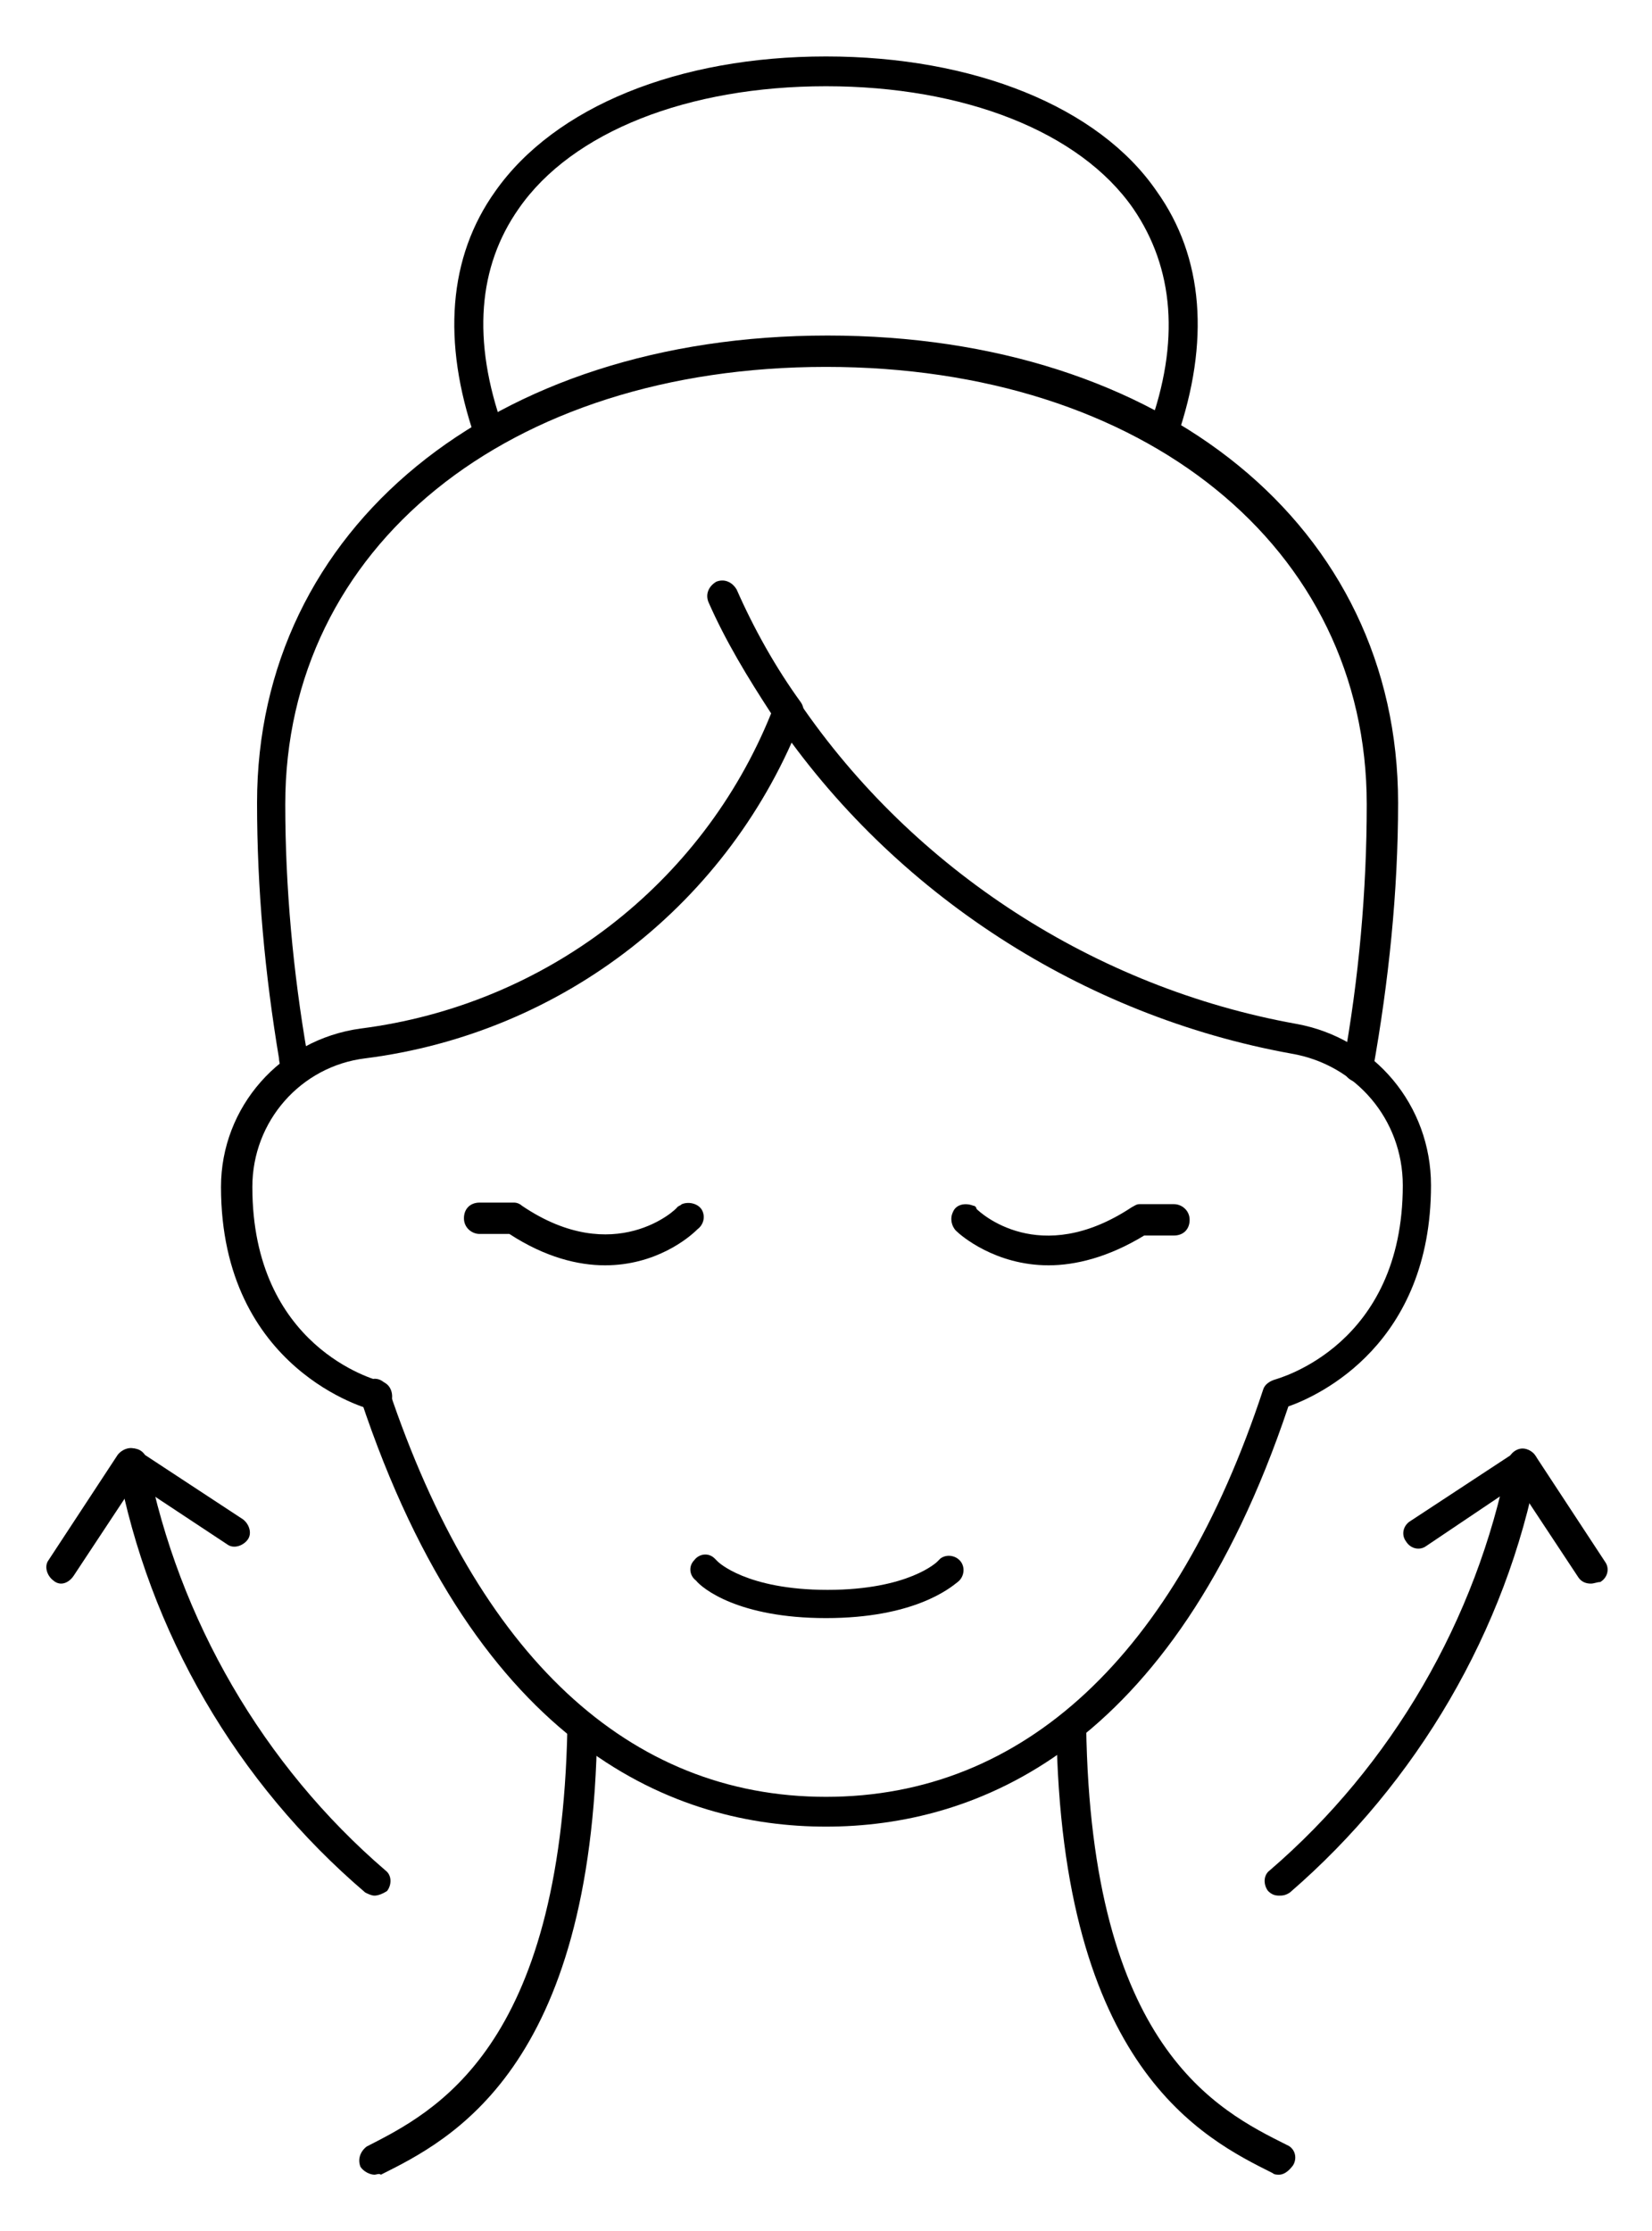 <svg xmlns="http://www.w3.org/2000/svg" xmlns:xlink="http://www.w3.org/1999/xlink" x="0px" y="0px" viewBox="0 0 105.4 142.3" style="enable-background:new 0 0 105.4 142.3;" xml:space="preserve"><path d="M52.7,116.5c-9.4,0-22.2-4.7-29.7-27.3c-0.2-0.5,0.1-1,0.6-1.2c0.5-0.2,1,0.1,1.2,0.6c5.7,17,15.3,26,27.9,26 c12.6,0,22.3-9,27.9-26c0.1-0.3,0.4-0.5,0.7-0.6c0.3-0.1,8.2-2.2,8.2-12.4c0-4.2-3-7.7-7.1-8.4c-13.3-2.4-25.4-10.2-33-21.4 c-0.3-0.4-0.2-1,0.3-1.3c0.4-0.3,1-0.2,1.3,0.3C58.3,55.5,69.9,63,82.7,65.3c5,0.9,8.6,5.2,8.6,10.3c0,10.1-7.1,13.4-9.1,14.1 C74.8,111.8,62.1,116.5,52.7,116.5z"></path><path d="M23.9,89.9c-0.1,0-0.2,0-0.2,0c-0.1,0-9.6-2.5-9.6-14.2c0-5.1,3.8-9.4,8.9-10.1c11.8-1.5,21.8-9.2,26.2-20.1 c-1.5-2.3-2.9-4.6-4-7.1c-0.2-0.5,0-1,0.5-1.3c0.5-0.2,1,0,1.3,0.5c1.1,2.5,2.5,5,4.1,7.2c0.2,0.3,0.2,0.6,0.1,0.9 c-4.6,11.9-15.3,20.2-27.9,21.8c-4.1,0.5-7.2,4-7.2,8.2c0,10.2,7.8,12.3,8.2,12.4c0.5,0.1,0.8,0.6,0.7,1.2 C24.7,89.6,24.3,89.9,23.9,89.9z"></path><path d="M81.6,138.7c-0.1,0-0.3,0-0.4-0.1c-4.4-2.2-13.5-6.7-13.8-28.4c0-0.5,0.4-1,0.9-1c0.5,0,1,0.4,1,0.9 c0.3,20.5,8.4,24.5,12.8,26.7c0.5,0.2,0.7,0.8,0.4,1.3C82.2,138.5,81.9,138.7,81.6,138.7z"></path><path d="M23.9,138.7c-0.3,0-0.7-0.2-0.9-0.5c-0.2-0.5,0-1,0.4-1.3c4.3-2.2,12.4-6.2,12.8-26.7c0-0.5,0.5-0.9,1-0.9 c0.5,0,0.9,0.4,0.9,1c-0.3,21.7-9.4,26.2-13.8,28.4C24.2,138.6,24,138.7,23.9,138.7z"></path><path d="M18.8,69.1c-0.5,0-0.9-0.3-0.9-0.8l0-0.1c0-0.2-0.1-0.5-0.1-0.7c-0.9-5.4-1.4-10.8-1.4-16.3c0-17.5,15-29.8,36.4-29.8 s36.4,12.2,36.4,29.8c0,5.7-0.6,11.4-1.6,17c-0.1,0.5-0.6,0.9-1.1,0.8c-0.5-0.1-0.9-0.6-0.8-1.1c1-5.5,1.5-11.1,1.5-16.6 c0-16.4-14.2-27.9-34.5-27.9c-20.3,0-34.5,11.5-34.5,27.9c0,5.3,0.5,10.7,1.4,15.9c0.1,0.3,0.1,0.5,0.1,0.8l0,0.1 c0.1,0.5-0.3,1-0.8,1.1C18.9,69.1,18.8,69.1,18.8,69.1z"></path><path d="M74.2,28.6c-0.1,0-0.2,0-0.3-0.1c-0.5-0.2-0.8-0.7-0.6-1.2c2-5.5,1.6-10.2-1-14c-3.4-4.9-10.8-7.8-19.6-7.8 c-8.8,0-16.2,2.9-19.6,7.8c-2.6,3.7-3,8.4-1,14c0.2,0.5-0.1,1-0.6,1.2c-0.5,0.2-1-0.1-1.2-0.6c-2.1-6.1-1.7-11.5,1.3-15.7 c3.8-5.4,11.7-8.6,21.1-8.6s17.4,3.2,21.1,8.6c3,4.2,3.4,9.6,1.3,15.7C75,28.3,74.6,28.6,74.2,28.6z"></path><path d="M101.5,101c-0.3,0-0.6-0.1-0.8-0.4l-3.9-5.9L91,98.6c-0.4,0.3-1,0.2-1.3-0.3c-0.3-0.4-0.2-1,0.3-1.3l6.7-4.4 c0.4-0.3,1-0.2,1.3,0.3l4.4,6.7c0.3,0.4,0.2,1-0.3,1.3C101.9,100.9,101.7,101,101.5,101z"></path><path d="M3.9,101c-0.2,0-0.4-0.1-0.5-0.2c-0.4-0.3-0.6-0.9-0.3-1.3l4.4-6.7c0.3-0.4,0.9-0.6,1.3-0.3l6.7,4.4 c0.4,0.3,0.6,0.9,0.3,1.3c-0.3,0.4-0.9,0.6-1.3,0.3l-5.9-3.9l-3.9,5.9C4.5,100.8,4.2,101,3.9,101z"></path><path d="M81.6,120.9c-0.3,0-0.5-0.1-0.7-0.3c-0.3-0.4-0.3-1,0.1-1.3c7.8-6.7,13.2-16,15.2-26.1c0.1-0.5,0.6-0.9,1.1-0.8 c0.5,0.1,0.9,0.6,0.8,1.1c-2,10.5-7.7,20.2-15.8,27.2C82,120.9,81.8,120.9,81.6,120.9z"></path><path d="M23.9,120.9c-0.2,0-0.4-0.1-0.6-0.2c-8.2-7-13.8-16.6-15.8-27.2c-0.1-0.5,0.2-1,0.8-1.1c0.5-0.1,1,0.2,1.1,0.8 c2,10.1,7.4,19.4,15.2,26.1c0.4,0.3,0.4,0.9,0.1,1.3C24.4,120.8,24.1,120.9,23.9,120.9z"></path><path d="M66.9,80.7c-3.4,0-5.6-1.9-5.9-2.2c-0.3-0.3-0.4-0.8-0.2-1.2c0.2-0.5,0.8-0.6,1.3-0.4c0.1,0,0.2,0.1,0.2,0.2 c0.2,0.2,4,3.8,9.9-0.1c0.2-0.1,0.3-0.2,0.5-0.2h2.2c0.5,0,1,0.4,1,1s-0.4,1-1,1H73C70.7,80.2,68.6,80.7,66.9,80.7z"></path><path d="M38.6,80.7c-1.7,0-3.8-0.5-6.1-2h-1.9c-0.5,0-1-0.4-1-1s0.4-1,1-1h2.2c0.2,0,0.4,0.1,0.5,0.2c5.9,4,9.9,0.2,9.9,0.1 c0.1-0.1,0.2-0.1,0.3-0.2c0.5-0.2,1.1,0,1.3,0.4c0.2,0.4,0.1,0.9-0.3,1.2C43.9,79,41.8,80.7,38.6,80.7z"></path><path d="M52.7,103.2c-5.6,0-7.9-1.9-8.3-2.4l0,0c-0.4-0.3-0.5-0.9-0.1-1.3c0.3-0.4,0.9-0.5,1.3-0.1l0.1,0.1c0,0,0.1,0.1,0.1,0.1 c0,0,1.8,1.8,7,1.8c5.2,0,7-1.8,7-1.8c0,0,0.1-0.1,0.1-0.1l0.1-0.1c0.4-0.3,1-0.2,1.3,0.2c0.3,0.4,0.2,1-0.2,1.3l0,0 C60.6,101.3,58.3,103.2,52.7,103.2z"></path></svg>